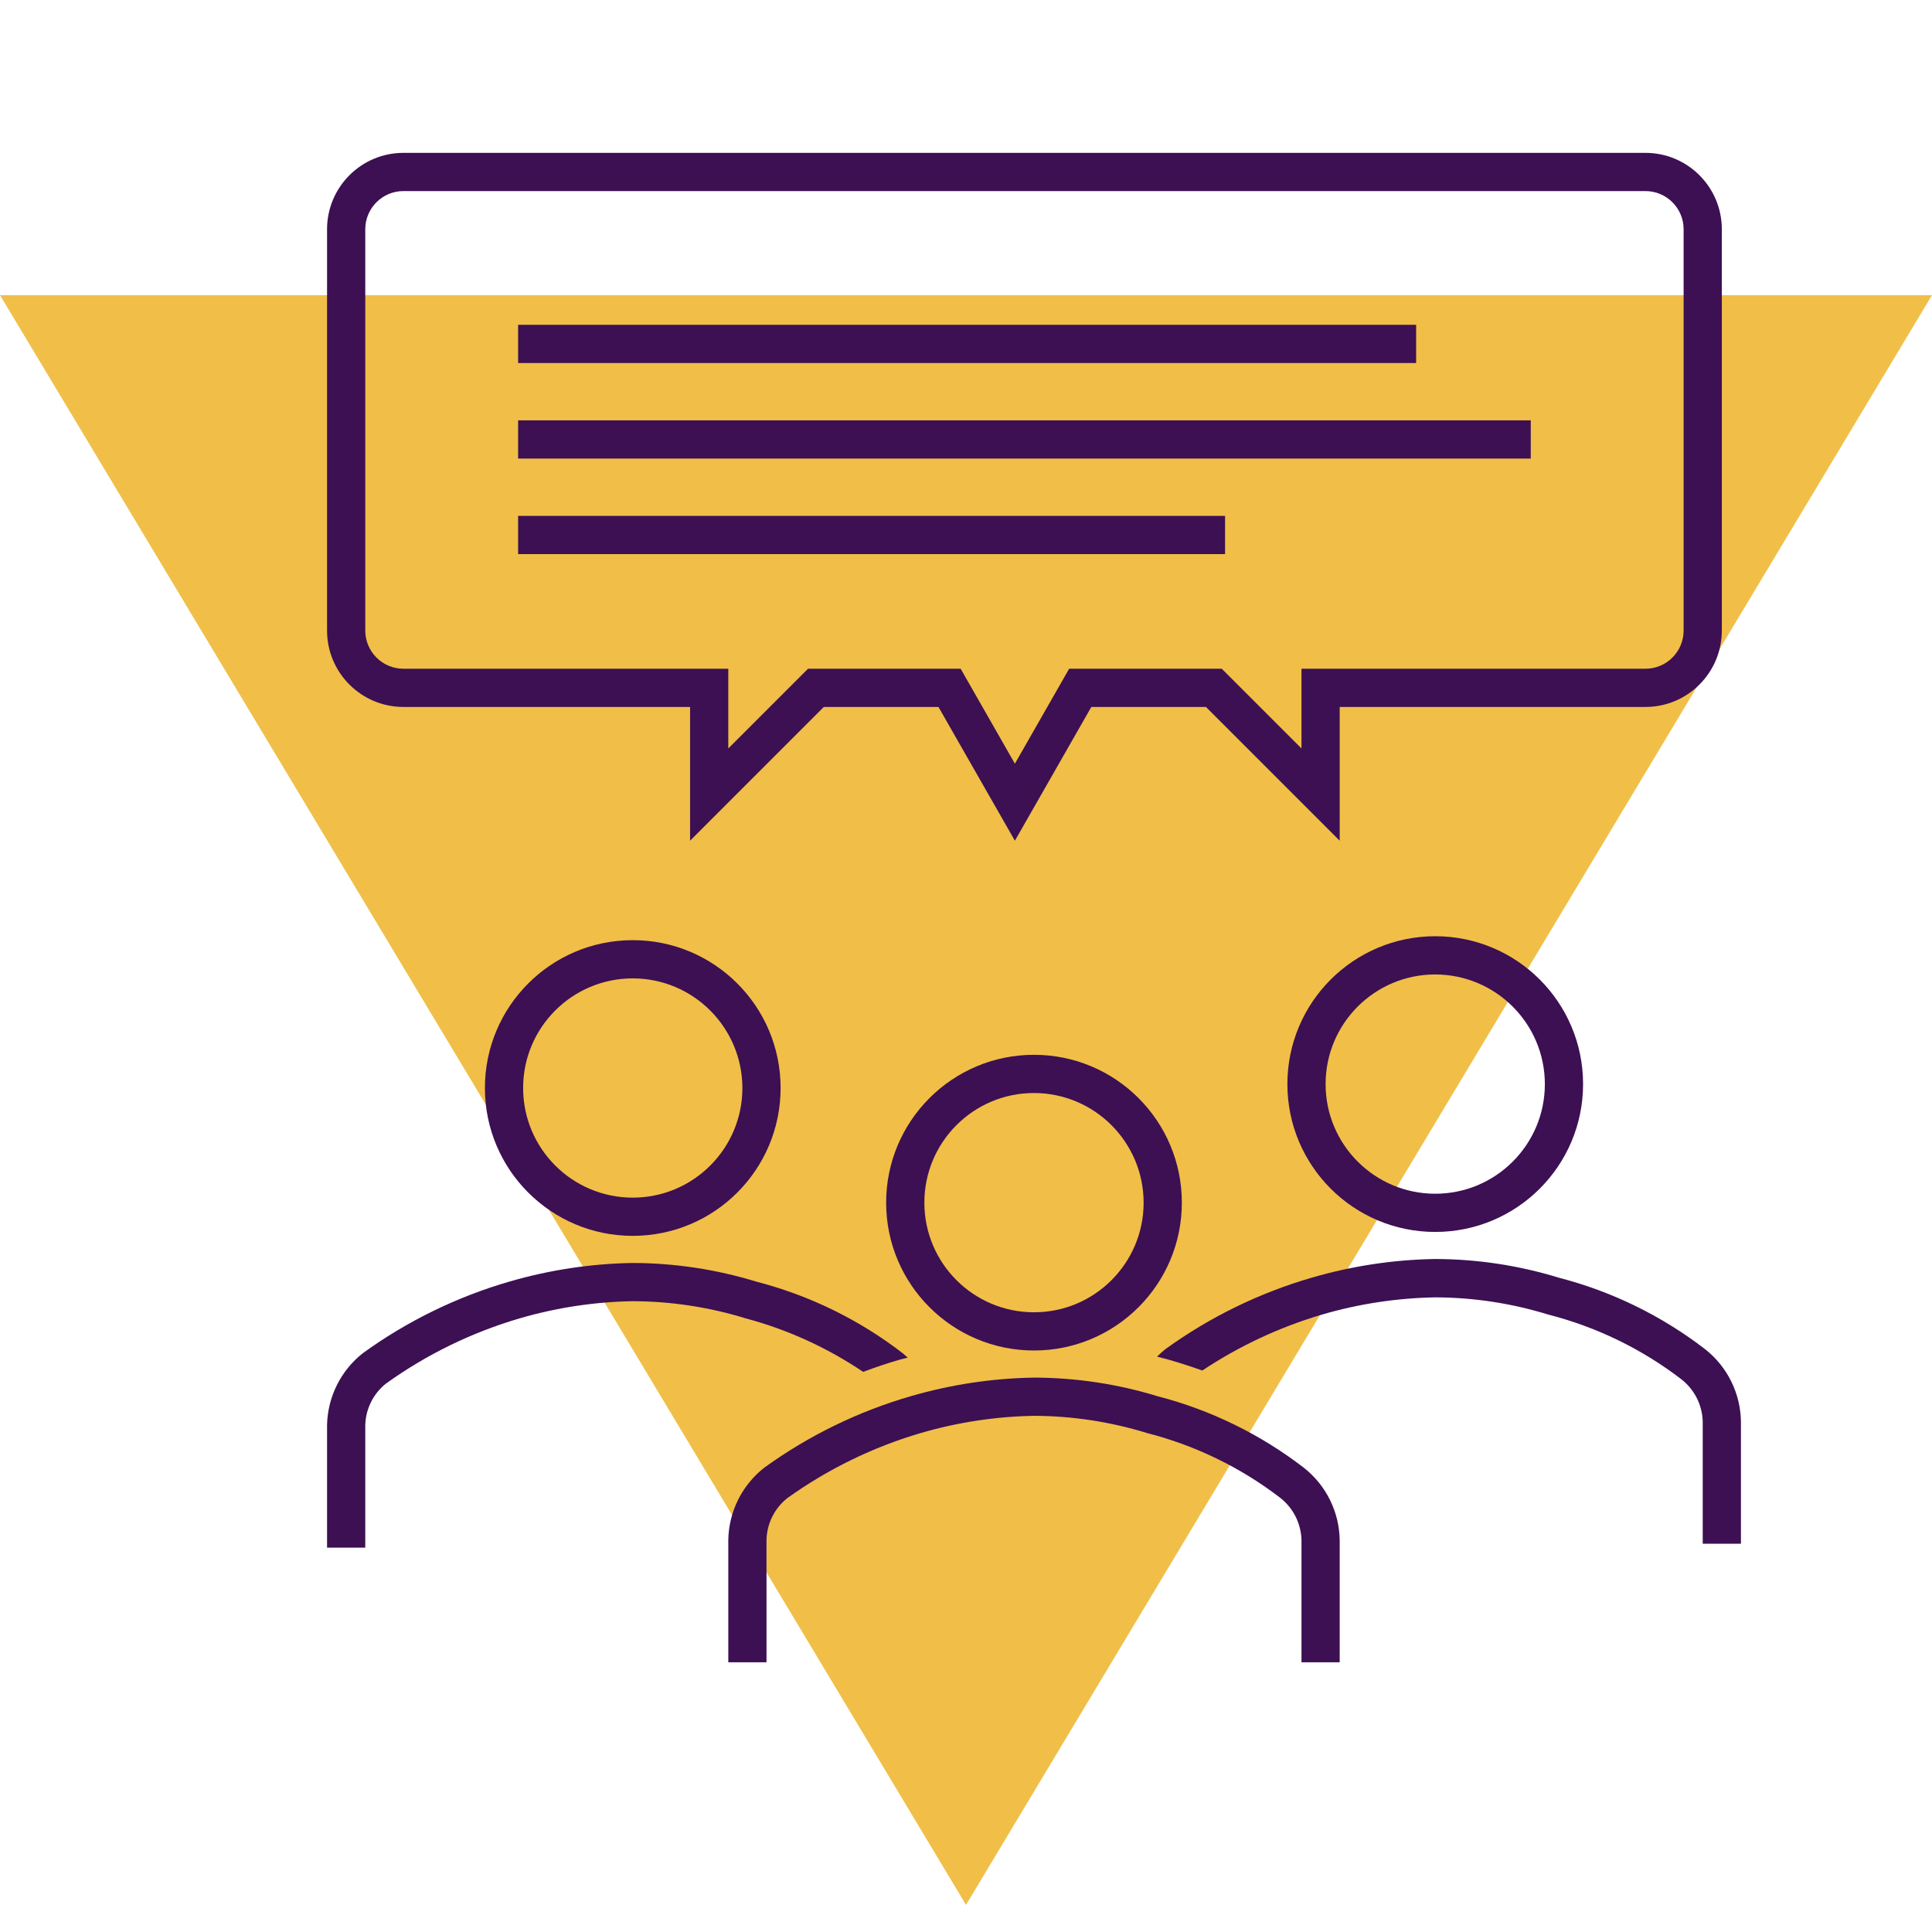 <svg width="1067" height="1052" xmlns="http://www.w3.org/2000/svg" xmlns:xlink="http://www.w3.org/1999/xlink" xml:space="preserve" overflow="hidden"><defs><clipPath id="clip0"><rect x="2644" y="225" width="1067" height="1052"/></clipPath></defs><g clip-path="url(#clip0)" transform="translate(-2644 -225)"><path d="M0 889 533.5 0 1067 889Z" fill="#F1BE48" fill-rule="evenodd" transform="matrix(1 0 0 -1 2644 1277)"/><g><g><g><path d="M168.833 390.427 327.114 390.427 327.114 464.292 400.979 390.427 464.292 390.427 506.5 464.292 548.708 390.427 612.021 390.427 685.885 464.292 685.885 390.427 854.719 390.427C878.029 390.427 896.927 371.529 896.927 348.219L896.927 126.625C896.927 103.314 878.029 84.417 854.719 84.417L168.833 84.417C145.523 84.417 126.625 103.314 126.625 126.625L126.625 348.219C126.625 371.529 145.523 390.427 168.833 390.427ZM147.729 126.625C147.729 114.969 157.177 105.521 168.833 105.521L854.719 105.521C866.374 105.521 875.823 114.969 875.823 126.625L875.823 348.219C875.823 359.874 866.374 369.323 854.719 369.323L664.781 369.323 664.781 413.346 626.941 375.506 620.758 369.323 536.457 369.323 530.39 379.959 506.5 421.756 482.62 379.959 476.542 369.323 392.242 369.323 386.058 375.506 348.219 413.346 348.219 369.323 168.833 369.323C157.177 369.323 147.729 359.874 147.729 348.219Z" fill="#3C1053" transform="matrix(1 0 0 1 2698 225)"/><path d="M232.146 179.385 728.094 179.385 728.094 200.49 232.146 200.49Z" fill="#3C1053" transform="matrix(1 0 0 1 2698 225)"/><path d="M232.146 232.146 791.406 232.146 791.406 253.25 232.146 253.25Z" fill="#3C1053" transform="matrix(1 0 0 1 2698 225)"/><path d="M232.146 284.906 622.573 284.906 622.573 306.01 232.146 306.01Z" fill="#3C1053" transform="matrix(1 0 0 1 2698 225)"/><path d="M656.994 598.725C657.005 643.82 693.571 680.367 738.667 680.356 783.762 680.344 820.309 643.778 820.298 598.683 820.286 553.596 783.732 517.052 738.646 517.052 693.545 517.058 656.987 553.624 656.994 598.725ZM799.193 598.725C799.182 632.165 772.064 659.263 738.625 659.252 705.185 659.24 678.086 632.122 678.098 598.683 678.109 565.252 705.215 538.156 738.646 538.156 772.077 538.197 799.164 565.294 799.193 598.725Z" fill="#3C1053" transform="matrix(1 0 0 1 2698 225)"/><path d="M213.806 600.888C213.818 645.984 250.384 682.531 295.479 682.519 340.575 682.508 377.122 645.941 377.11 600.846 377.099 555.759 340.545 519.215 295.458 519.215 250.358 519.221 213.8 555.788 213.806 600.888ZM356.006 600.888C355.994 634.328 328.877 661.427 295.437 661.415 261.998 661.403 234.899 634.286 234.91 600.846 234.922 567.415 262.027 540.319 295.458 540.319 328.887 540.366 355.971 567.459 356.006 600.888Z" fill="#3C1053" transform="matrix(1 0 0 1 2698 225)"/><path d="M887.778 745.177C863.79 726.675 836.301 713.229 806.97 705.649 784.832 698.842 761.807 695.354 738.646 695.298 715.558 695.672 692.625 699.14 670.458 705.607 641.439 714.038 614.087 727.398 589.597 745.103 588.002 746.389 586.48 747.763 585.039 749.219 587.149 749.81 589.26 750.274 591.434 750.907 597.849 752.733 603.99 754.759 610.016 756.88 630.39 743.338 652.677 732.923 676.135 725.983 696.457 720.054 717.479 716.86 738.646 716.486 759.799 716.548 780.826 719.749 801.04 725.983 827.686 732.799 852.676 744.938 874.504 761.67 881.758 767.279 886.115 775.846 886.375 785.011L886.375 852.545 907.479 852.545 907.479 785.011C907.228 769.448 899.994 754.823 887.778 745.177Z" fill="#3C1053" transform="matrix(1 0 0 1 2698 225)"/><path d="M422.695 757.639C429.48 755.086 436.286 752.775 443.071 750.844 444.517 750.453 445.857 750.179 447.292 749.789 446.406 748.976 445.551 748.132 444.601 747.383 420.616 728.871 393.126 715.417 363.794 707.834 341.65 701.034 318.622 697.549 295.458 697.492 272.371 697.87 249.44 701.333 227.271 707.791 198.248 716.219 170.895 729.584 146.41 747.298 134.154 756.944 126.889 771.591 126.625 787.185L126.625 854.719 147.729 854.719 147.729 787.185C147.925 778.151 152.134 769.674 159.21 764.055 181.594 748.011 206.522 735.852 232.948 728.094 253.27 722.164 274.292 718.971 295.458 718.597 316.611 718.665 337.637 721.866 357.853 728.094 380.958 734.274 402.871 744.259 422.695 757.639Z" fill="#3C1053" transform="matrix(1 0 0 1 2698 225)"/><path d="M666.184 810.664C642.2 792.152 614.709 778.698 585.377 771.114 563.235 764.326 540.211 760.852 517.052 760.805 493.965 761.183 471.033 764.646 448.864 771.104 419.842 779.532 392.489 792.897 368.004 810.611 355.748 820.256 348.482 834.904 348.219 850.498L348.219 918.031 369.323 918.031 369.323 850.498C369.519 841.464 373.727 832.986 380.803 827.367 403.188 811.323 428.116 799.165 454.541 791.406 474.864 785.477 495.885 782.284 517.052 781.909 538.205 781.978 559.231 785.178 579.446 791.406 606.091 798.224 631.081 810.363 652.91 827.093 660.181 832.716 664.539 841.309 664.781 850.498L664.781 918.031 685.885 918.031 685.885 850.498C685.638 834.933 678.404 820.306 666.184 810.664Z" fill="#3C1053" transform="matrix(1 0 0 1 2698 225)"/><path d="M435.4 664.201C435.412 709.296 471.978 745.843 517.073 745.832 562.168 745.82 598.716 709.254 598.704 664.159 598.692 619.072 562.139 582.528 517.052 582.528 471.951 582.534 435.394 619.1 435.4 664.201ZM577.6 664.201C577.588 697.64 550.47 724.739 517.031 724.727 483.591 724.716 456.492 697.598 456.504 664.159 456.516 630.727 483.621 603.632 517.052 603.632 550.481 603.678 577.565 630.772 577.6 664.201Z" fill="#3C1053" transform="matrix(1 0 0 1 2698 225)"/></g></g></g></g></svg>
